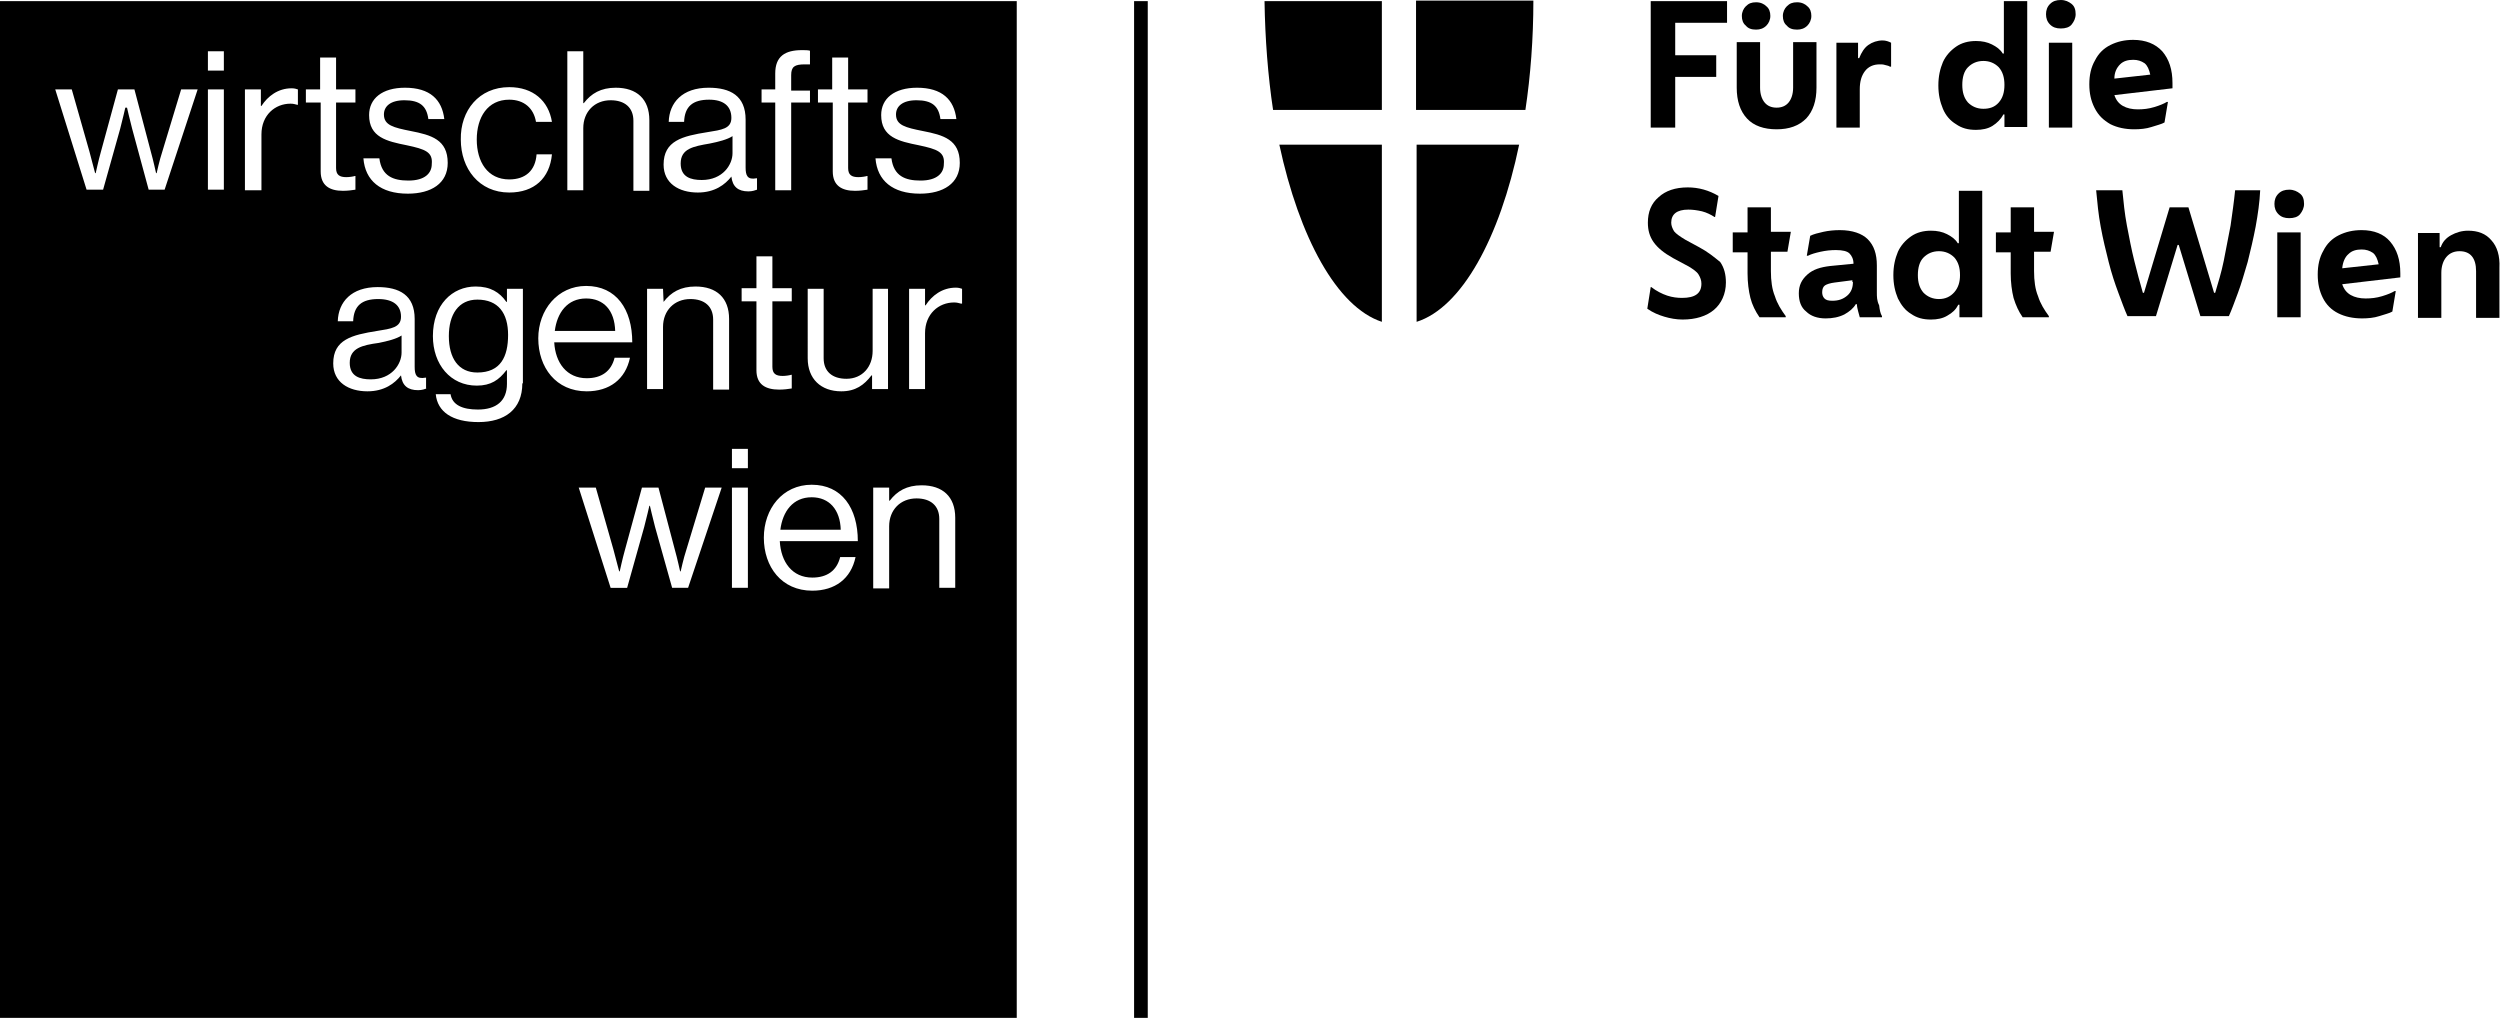 <?xml version="1.0" encoding="utf-8"?>
<!-- Generator: Adobe Illustrator 27.2.0, SVG Export Plug-In . SVG Version: 6.00 Build 0)  -->
<svg version="1.1" xmlns="http://www.w3.org/2000/svg" xmlns:xlink="http://www.w3.org/1999/xlink" x="0px" y="0px"
	 viewBox="0 0 438.9 178.7" style="enable-background:new 0 0 438.9 178.7;" xml:space="preserve">
<g id="Logo">
</g>
<g id="Submarke_Logobereich">
	<g>
		<rect x="199.1" y="0.2" width="2.4" height="178.5"/>
		<path d="M223.5,19.3h19.1V0.2h-20.6C222.1,6.8,222.6,13.3,223.5,19.3z"/>
		<path d="M242.6,56.5V25.4h-18C228.1,41.7,234.7,53.9,242.6,56.5z"/>
		<path d="M248.7,19.3h19.1c0.9-6,1.4-12.5,1.4-19.2h-20.6V19.3z"/>
		<path d="M248.7,56.5c7.9-2.5,14.6-14.7,18-31.1h-18V56.5z"/>
		<polygon points="289.8,22.4 294.1,22.4 294.1,13.5 301.3,13.5 301.3,9.7 294.1,9.7 294.1,4 303.2,4 303.2,0.2 289.8,0.2 		"/>
		<path d="M315.5,5.2c0.7,0,1.3-0.2,1.8-0.7c0.4-0.4,0.7-1,0.7-1.7s-0.2-1.3-0.7-1.7c-0.4-0.4-1-0.7-1.8-0.7c-0.8,0-1.3,0.2-1.8,0.7
			c-0.4,0.4-0.7,1-0.7,1.7s0.2,1.3,0.7,1.7C314.1,5,314.7,5.2,315.5,5.2z"/>
		<path d="M311.9,22.7c2.2,0,3.9-0.6,5.2-1.9c1.2-1.3,1.8-3.1,1.8-5.4v-8h-4.1v8c0,1.1-0.3,2-0.8,2.6c-0.5,0.6-1.2,0.9-2.1,0.9
			c-0.9,0-1.6-0.3-2.1-0.9s-0.8-1.5-0.8-2.6v-8h-4.1v8c0,2.3,0.6,4.1,1.8,5.4C307.9,22.1,309.7,22.7,311.9,22.7z"/>
		<path d="M308.3,5.2c0.7,0,1.3-0.2,1.8-0.7c0.4-0.4,0.7-1,0.7-1.7s-0.2-1.3-0.7-1.7c-0.4-0.4-1-0.7-1.8-0.7c-0.8,0-1.3,0.2-1.8,0.7
			c-0.4,0.4-0.7,1-0.7,1.7s0.2,1.3,0.7,1.7C306.9,5,307.5,5.2,308.3,5.2z"/>
		<path d="M328,7.9c-0.7,0.5-1.2,1.3-1.6,2.3h-0.2V7.5h-3.8v14.9h4.1v-6.7c0-1.4,0.3-2.4,0.9-3.2c0.6-0.8,1.5-1.2,2.6-1.2
			c0.3,0,0.6,0,0.9,0.1c0.3,0.1,0.6,0.1,0.9,0.3h0.2V7.5c-0.4-0.2-0.9-0.4-1.5-0.4C329.6,7.1,328.7,7.4,328,7.9z"/>
		<path d="M351.7,20.1h0.2v2.2h4V0.2h-4.1v9.2h-0.2c-0.4-0.7-1.1-1.2-1.9-1.6c-0.8-0.4-1.7-0.6-2.8-0.6c-1.3,0-2.5,0.3-3.5,1
			c-1,0.7-1.8,1.6-2.3,2.7c-0.5,1.2-0.8,2.5-0.8,4.1s0.3,2.9,0.8,4.1s1.3,2.1,2.3,2.7c1,0.7,2.1,1,3.5,1c1.1,0,2.1-0.2,2.9-0.7
			C350.6,21.6,351.3,20.9,351.7,20.1z M348.2,19.1c-1.1,0-2-0.4-2.7-1.1c-0.7-0.8-1-1.8-1-3.1c0-1.3,0.3-2.4,1-3.1
			c0.7-0.7,1.6-1.1,2.7-1.1c1.1,0,2,0.4,2.7,1.1c0.7,0.8,1,1.8,1,3.1c0,1.3-0.3,2.3-1,3.1S349.3,19.1,348.2,19.1z"/>
		<rect x="359.7" y="7.5" width="4.1" height="14.9"/>
		<path d="M361.8,0c-0.8,0-1.4,0.2-1.9,0.7s-0.7,1.1-0.7,1.8c0,0.7,0.2,1.3,0.7,1.8s1.1,0.7,1.9,0.7c0.8,0,1.5-0.2,1.9-0.7
			s0.7-1.1,0.7-1.8c0-0.8-0.2-1.4-0.7-1.8S362.6,0,361.8,0z"/>
		<path d="M370.5,21.8c1.2,0.6,2.6,0.9,4.2,0.9c1,0,2.1-0.1,3-0.4s1.8-0.5,2.3-0.8l0.6-3.6h-0.2c-0.5,0.3-1.2,0.6-2.2,0.9
			c-1,0.3-1.9,0.4-2.9,0.4c-1,0-1.9-0.2-2.6-0.6c-0.7-0.4-1.2-1-1.5-1.9l10.2-1.2v-0.9c0-2.4-0.6-4.2-1.8-5.6c-1.2-1.3-2.9-2-5.1-2
			c-1.5,0-2.8,0.3-4,0.9c-1.2,0.6-2.1,1.5-2.7,2.7c-0.7,1.2-1,2.6-1,4.2c0,1.6,0.3,2.9,0.9,4.1C368.4,20.3,369.3,21.1,370.5,21.8z
			 M372.2,11.3c0.6-0.6,1.4-0.8,2.3-0.8c0.8,0,1.4,0.2,2,0.6c0.5,0.4,0.8,1.1,1,2l-6.3,0.7C371.2,12.7,371.6,11.9,372.2,11.3z"/>
		<path d="M298.3,43.4l-2.4-1.3c-1-0.6-1.7-1.1-2-1.5c-0.3-0.5-0.5-1-0.5-1.5c0-1.5,1-2.3,3-2.3c0.8,0,1.5,0.1,2.4,0.3
			c0.8,0.2,1.6,0.6,2.2,1h0.1l0.6-3.7c-1.7-1-3.5-1.5-5.4-1.5c-2.2,0-3.9,0.6-5.1,1.7c-1.3,1.1-1.9,2.6-1.9,4.5c0,1.3,0.3,2.4,1,3.4
			c0.7,1,1.8,1.9,3.4,2.8l2.8,1.5c0.8,0.5,1.4,0.9,1.7,1.4c0.3,0.5,0.5,1,0.5,1.6c0,1.7-1.1,2.5-3.4,2.5c-0.8,0-1.7-0.1-2.6-0.4
			c-0.9-0.3-1.9-0.8-2.8-1.5h-0.1l-0.6,3.8c1,0.7,2,1.1,3,1.4s2.1,0.5,3.2,0.5c2.3,0,4.2-0.6,5.5-1.7s2.1-2.8,2.1-4.8
			c0-1.4-0.3-2.6-1-3.6C300.9,45.1,299.8,44.2,298.3,43.4z"/>
		<path d="M310.9,36.4h-4.1v4.4h-2.6v3.5h2.6v3.7c0,1.6,0.2,3.1,0.5,4.3s0.9,2.4,1.6,3.4h4.6v-0.2c-0.8-1.1-1.5-2.2-1.9-3.5
			c-0.5-1.2-0.7-2.7-0.7-4.4v-3.4h2.9l0.6-3.5h-3.5V36.4z"/>
		<path d="M329.5,51.3v-4.7c0-2-0.5-3.5-1.6-4.6c-1-1-2.7-1.6-4.9-1.6c-1,0-2,0.1-2.9,0.3c-0.9,0.2-1.7,0.4-2.3,0.7l-0.6,3.5h0.2
			c0.6-0.3,1.3-0.5,2.2-0.7c0.9-0.2,1.8-0.3,2.7-0.3c1.2,0,2,0.2,2.4,0.6c0.4,0.4,0.7,1,0.7,1.8v0l-4.1,0.4c-1.7,0.2-3,0.6-4,1.5
			s-1.5,1.9-1.5,3.3c0,1.4,0.4,2.5,1.3,3.2c0.8,0.8,2,1.2,3.4,1.2c1.2,0,2.3-0.2,3.3-0.7c0.9-0.5,1.6-1.1,2-1.8h0.2
			c0,0.4,0.1,0.8,0.2,1.2c0.1,0.4,0.2,0.8,0.3,1.1h3.9v-0.2c-0.3-0.5-0.4-1.1-0.5-1.9C329.5,52.8,329.5,52.1,329.5,51.3z
			 M325.3,49.5c0,1-0.3,1.8-1,2.4c-0.7,0.6-1.5,0.9-2.6,0.9c-0.7,0-1.1-0.1-1.4-0.4s-0.4-0.7-0.4-1.1c0-0.6,0.2-1,0.5-1.2
			s0.9-0.4,1.7-0.5l3.1-0.4V49.5z"/>
		<path d="M343.9,42.7h-0.2c-0.4-0.7-1.1-1.2-1.9-1.6s-1.7-0.6-2.8-0.6c-1.3,0-2.5,0.3-3.5,1s-1.8,1.6-2.3,2.7
			c-0.5,1.2-0.8,2.5-0.8,4.1s0.3,2.9,0.8,4.1c0.6,1.2,1.3,2.1,2.3,2.7c1,0.7,2.1,1,3.5,1c1.1,0,2.1-0.2,2.9-0.7
			c0.9-0.5,1.5-1.1,1.9-1.9h0.2v2.2h4V33.5h-4.1V42.7z M343.1,51.3c-0.7,0.8-1.6,1.2-2.7,1.2c-1.1,0-2-0.4-2.7-1.1
			c-0.7-0.8-1-1.8-1-3.1c0-1.3,0.3-2.4,1-3.1c0.7-0.7,1.6-1.1,2.7-1.1c1.1,0,2,0.4,2.7,1.1c0.7,0.8,1,1.8,1,3.1
			C344.1,49.5,343.8,50.5,343.1,51.3z"/>
		<path d="M357.1,36.4H353v4.4h-2.6v3.5h2.6v3.7c0,1.6,0.2,3.1,0.5,4.3c0.4,1.3,0.9,2.4,1.6,3.4h4.6v-0.2c-0.8-1.1-1.5-2.2-1.9-3.5
			c-0.5-1.2-0.7-2.7-0.7-4.4v-3.4h2.9l0.6-3.5h-3.5V36.4z"/>
		<path d="M391.6,39.6c-0.4,2.1-0.8,4.2-1.2,6.2s-1,3.9-1.5,5.6h-0.2l-4.5-15h-3.3l-4.5,15h-0.2c-0.5-1.7-1-3.6-1.5-5.6
			s-0.9-4.1-1.3-6.2s-0.6-4.2-0.8-6.2H368c0.2,2.1,0.4,4.3,0.8,6.4c0.4,2.2,0.9,4.2,1.4,6.2c0.5,2,1.1,3.8,1.7,5.4s1.1,3,1.6,4.1h5
			l3.8-12.5h0.2l3.8,12.5h5c0.5-1.1,1-2.5,1.6-4.1s1.1-3.4,1.7-5.4c0.5-2,1-4.1,1.4-6.2c0.4-2.2,0.7-4.3,0.8-6.4h-4.4
			C392.2,35.4,391.9,37.5,391.6,39.6z"/>
		<path d="M401.9,33.3c-0.8,0-1.4,0.2-1.9,0.7s-0.7,1.1-0.7,1.8c0,0.7,0.2,1.3,0.7,1.8s1.1,0.7,1.9,0.7c0.8,0,1.5-0.2,1.9-0.7
			s0.7-1.1,0.7-1.8c0-0.8-0.2-1.4-0.7-1.8S402.7,33.3,401.9,33.3z"/>
		<rect x="399.8" y="40.8" width="4.1" height="14.9"/>
		<path d="M414.6,40.4c-1.5,0-2.8,0.3-4,0.9c-1.2,0.6-2.1,1.5-2.7,2.7c-0.7,1.2-1,2.6-1,4.2c0,1.6,0.3,2.9,0.9,4.1
			c0.6,1.2,1.5,2.1,2.7,2.7s2.6,0.9,4.2,0.9c1,0,2.1-0.1,3-0.4s1.8-0.5,2.3-0.8l0.6-3.6h-0.2c-0.5,0.3-1.2,0.6-2.2,0.9
			c-1,0.3-1.9,0.4-2.9,0.4c-1,0-1.9-0.2-2.6-0.6c-0.7-0.4-1.2-1-1.5-1.9l10.2-1.2V48c0-2.4-0.6-4.2-1.8-5.6
			C418.5,41.1,416.8,40.4,414.6,40.4z M411.2,47.1c0.1-1.1,0.5-2,1.1-2.5c0.6-0.6,1.4-0.8,2.3-0.8c0.8,0,1.4,0.2,2,0.6
			c0.5,0.4,0.8,1.1,1,2L411.2,47.1z"/>
		<path d="M437.4,42.2c-1-1.2-2.4-1.7-4.1-1.7c-1.1,0-2.1,0.3-3,0.8c-0.9,0.5-1.5,1.2-1.8,2.1h-0.2v-2.5h-3.8v14.9h4.1v-7.9
			c0-1.1,0.3-2.1,0.9-2.8c0.6-0.7,1.4-1,2.3-1c1.9,0,2.9,1.2,2.9,3.5v8.2h4.1V47C438.9,44.9,438.4,43.3,437.4,42.2z"/>
		<path d="M102.9,52.4c-3.3,0-5.1,2.5-5.5,5.7H108C107.9,54.5,106,52.4,102.9,52.4z"/>
		<path d="M119.5,28.7c0,2.4,1.8,2.9,3.7,2.9c3.7,0,5.4-2.7,5.4-4.7v-3c-0.9,0.6-2.5,1-4,1.3C121.7,25.7,119.5,26.1,119.5,28.7z"/>
		<path d="M83.8,52.6c-3.3,0-5,2.6-5,6.4c0,3.9,1.7,6.4,5,6.4c4.1,0,5.4-2.8,5.4-6.6C89.2,55,87.5,52.6,83.8,52.6z"/>
		<path d="M61.4,63.7c0,2.4,1.8,2.9,3.7,2.9c3.7,0,5.4-2.7,5.4-4.7v-3c-0.9,0.6-2.5,1-4,1.3C63.6,60.6,61.4,61.1,61.4,63.7z"/>
		<path d="M0,178.7h178.5V0.2H0V178.7z M74.9,68.2c-0.3,0.1-0.8,0.3-1.5,0.3c-1.8,0-2.8-0.8-3-2.6h0c-1.1,1.4-2.9,2.8-5.9,2.8
			c-3.3,0-6-1.6-6-4.9c0-4.2,3.3-5,7.7-5.7c2.5-0.4,4.2-0.6,4.2-2.5c0-2-1.4-3.1-4-3.1c-2.9,0-4.3,1.2-4.4,3.9h-2.7
			c0.1-3.4,2.4-6,7-6c3.8,0,6.5,1.4,6.5,5.6v8.4c0,1.4,0.3,2.2,1.9,1.9h0.1V68.2z M91.7,67.3c0,4.6-3.1,6.8-7.7,6.8
			c-4.6,0-7.2-1.8-7.5-4.9h2.6c0.3,1.9,2.1,2.7,4.8,2.7c3.2,0,5.1-1.5,5.1-4.5V65h-0.1c-1.3,1.7-2.7,2.7-5.2,2.7
			c-4.6,0-7.7-3.7-7.7-8.7c0-5.5,3.4-8.7,7.5-8.7c2.6,0,4.2,1,5.4,2.7H89v-2.3h2.8V67.3z M120.8,103.2H118L115,92.5
			c-0.4-1.5-0.9-3.7-0.9-3.7h-0.1c0,0-0.5,2.2-0.9,3.7l-3,10.7h-2.9l-5.6-17.6h3l3.1,10.9c0.4,1.5,1,3.8,1,3.8h0.1
			c0,0,0.5-2.3,0.9-3.7l3-11h2.9l2.9,11c0.4,1.4,0.9,3.7,0.9,3.7h0.1c0,0,0.5-2.3,1-3.8l3.3-10.9h2.9L120.8,103.2z M131.3,103.2
			h-2.8V85.6h2.8V103.2z M131.3,82.2h-2.8v-3.4h2.8V82.2z M132.8,65V52.9h-2.6v-2.3h2.6v-5.6h2.8v5.6h3.4v2.3h-3.4v11.5
			c0,1.2,0.6,1.6,1.8,1.6c0.5,0,1.2-0.1,1.5-0.2h0.1v2.4c-0.6,0.1-1.4,0.2-2.2,0.2C134.4,68.4,132.8,67.5,132.8,65z M142.6,101.4
			c2.6,0,4.3-1.2,4.9-3.6h2.7c-0.8,3.8-3.6,5.9-7.6,5.9c-5.4,0-8.5-4.2-8.5-9.3c0-5.1,3.3-9.3,8.4-9.3c5.3,0,8.1,4.1,8.1,9.9h-13.7
			C137.1,98.7,139.1,101.4,142.6,101.4z M167.7,103.2h-2.8V91.1c0-2.3-1.5-3.6-4-3.6c-2.8,0-4.8,2-4.8,4.9v10.9h-2.8V85.6h2.8v2.3
			h0.1c1.3-1.7,3-2.7,5.6-2.7c3.7,0,5.9,2,5.9,5.7V103.2z M168.8,53.3h-0.1c-0.4-0.1-0.7-0.2-1.2-0.2c-2.7,0-5.1,2-5.1,5.4v9.8h-2.8
			V50.7h2.8v2.9h0.1c1.1-1.7,2.9-3.1,5.3-3.1c0.5,0,0.8,0.1,1.1,0.2V53.3z M161.3,25.5c-3.5-0.7-6.6-1.4-6.6-5.3
			c0-2.9,2.3-4.8,6.3-4.8c4.4,0,6.5,2.1,6.9,5.5h-2.8c-0.3-2.3-1.5-3.3-4.2-3.3c-2.5,0-3.6,1.1-3.6,2.5c0,1.9,1.7,2.3,4.7,2.9
			c3.6,0.7,6.5,1.5,6.5,5.6c0,3.6-2.9,5.4-7,5.4c-4.8,0-7.5-2.3-7.8-6.2h2.8c0.4,3.1,2.4,3.9,5.1,3.9c2.9,0,4.1-1.3,4.1-2.9
			C165.9,26.7,164.6,26.2,161.3,25.5z M153.1,50.7h2.8v17.6h-2.8v-2.4H153c-1.3,1.7-2.8,2.8-5.3,2.8c-3.6,0-5.9-2.2-5.9-5.8V50.7
			h2.8v12.2c0,2.3,1.5,3.6,4,3.6c2.8,0,4.6-2.1,4.6-4.9V50.7z M143.5,15.7h2.6v-5.6h2.8v5.6h3.4V18h-3.4v11.5c0,1.2,0.6,1.6,1.8,1.6
			c0.5,0,1.2-0.1,1.5-0.2h0.1v2.4c-0.6,0.1-1.4,0.2-2.2,0.2c-2.3,0-3.9-0.9-3.9-3.4V18h-2.6V15.7z M133.7,15.7h2.4v-2.8
			c0-3,1.7-4.1,4.7-4.1c0.6,0,1,0,1.4,0.1v2.4c-0.5,0-0.6,0-0.9,0c-1.8,0-2.4,0.4-2.4,1.9v2.7h3.3V18h-3.3v15.4h-2.8V18h-2.4V15.7z
			 M124.5,17.5c-2.9,0-4.3,1.2-4.4,3.9h-2.7c0.1-3.4,2.4-6,7-6c3.8,0,6.5,1.4,6.5,5.6v8.4c0,1.4,0.3,2.2,1.9,1.9h0.1v2
			c-0.3,0.1-0.8,0.3-1.5,0.3c-1.8,0-2.8-0.8-3-2.6h0c-1.1,1.4-2.9,2.8-5.9,2.8c-3.3,0-6-1.6-6-4.9c0-4.2,3.3-5,7.7-5.7
			c2.5-0.4,4.2-0.6,4.2-2.5C128.4,18.6,127,17.5,124.5,17.5z M116.5,53c1.3-1.7,3-2.7,5.6-2.7c3.7,0,5.9,2,5.9,5.7v12.4h-2.8V56.1
			c0-2.3-1.5-3.6-4-3.6c-2.8,0-4.8,2-4.8,4.9v10.9h-2.8V50.7h2.8L116.5,53L116.5,53z M99.6,9h2.8v9.1h0.1c1.3-1.7,3-2.7,5.6-2.7
			c3.7,0,5.9,2,5.9,5.7v12.4h-2.8V21.2c0-2.3-1.5-3.6-4-3.6c-2.8,0-4.8,2-4.8,4.9v10.9h-2.8V9z M102.9,50.2c5.3,0,8.1,4.1,8.1,9.9
			H97.3c0.2,3.6,2.2,6.3,5.7,6.3c2.6,0,4.3-1.2,4.9-3.6h2.7c-0.8,3.8-3.6,5.9-7.6,5.9c-5.4,0-8.5-4.2-8.5-9.3
			C94.5,54.4,97.9,50.2,102.9,50.2z M89.4,15.3c4.2,0,6.9,2.4,7.5,6.1h-2.8c-0.4-2.4-2.1-3.9-4.7-3.9c-3.8,0-5.7,3.1-5.7,7
			c0,3.9,1.9,7,5.7,7c2.9,0,4.6-1.6,4.8-4.4h2.7c-0.4,4.2-3.1,6.7-7.5,6.7c-5.3,0-8.5-4.2-8.5-9.3C80.8,19.4,84.1,15.3,89.4,15.3z
			 M71.4,25.5c-3.5-0.7-6.6-1.4-6.6-5.3c0-2.9,2.3-4.8,6.3-4.8c4.4,0,6.5,2.1,6.9,5.5h-2.8c-0.3-2.3-1.5-3.3-4.2-3.3
			c-2.5,0-3.6,1.1-3.6,2.5c0,1.9,1.7,2.3,4.7,2.9c3.6,0.7,6.5,1.5,6.5,5.6c0,3.6-2.9,5.4-7,5.4c-4.8,0-7.5-2.3-7.8-6.2h2.8
			c0.4,3.1,2.4,3.9,5.1,3.9c2.9,0,4.1-1.3,4.1-2.9C76,26.7,74.7,26.2,71.4,25.5z M53.6,15.7h2.6v-5.6h2.8v5.6h3.4V18h-3.4v11.5
			c0,1.2,0.6,1.6,1.8,1.6c0.5,0,1.2-0.1,1.5-0.2h0.1v2.4c-0.6,0.1-1.4,0.2-2.2,0.2c-2.3,0-3.9-0.9-3.9-3.4V18h-2.6V15.7z M43,15.7
			h2.8v2.9h0.1c1.1-1.7,2.9-3.1,5.3-3.1c0.5,0,0.8,0.1,1.1,0.2v2.7h-0.1c-0.4-0.1-0.7-0.2-1.2-0.2c-2.7,0-5.1,2-5.1,5.4v9.8H43V15.7
			z M36.5,9h2.8v3.4h-2.8V9z M36.5,15.7h2.8v17.6h-2.8V15.7z M12.6,15.7l3.1,10.9c0.4,1.5,1,3.8,1,3.8h0.1c0,0,0.5-2.3,0.9-3.7l3-11
			h2.9l2.9,11c0.4,1.4,0.9,3.7,0.9,3.7h0.1c0,0,0.5-2.3,1-3.8l3.3-10.9h2.9l-5.8,17.6h-2.8l-2.9-10.7c-0.4-1.5-0.9-3.7-0.9-3.7H22
			c0,0-0.5,2.2-0.9,3.7l-3,10.7h-2.9L9.7,15.7H12.6z"/>
		<path d="M142.5,87.3c-3.3,0-5.1,2.5-5.5,5.7h10.6C147.5,89.5,145.6,87.3,142.5,87.3z"/>
	</g>
</g>
</svg>
